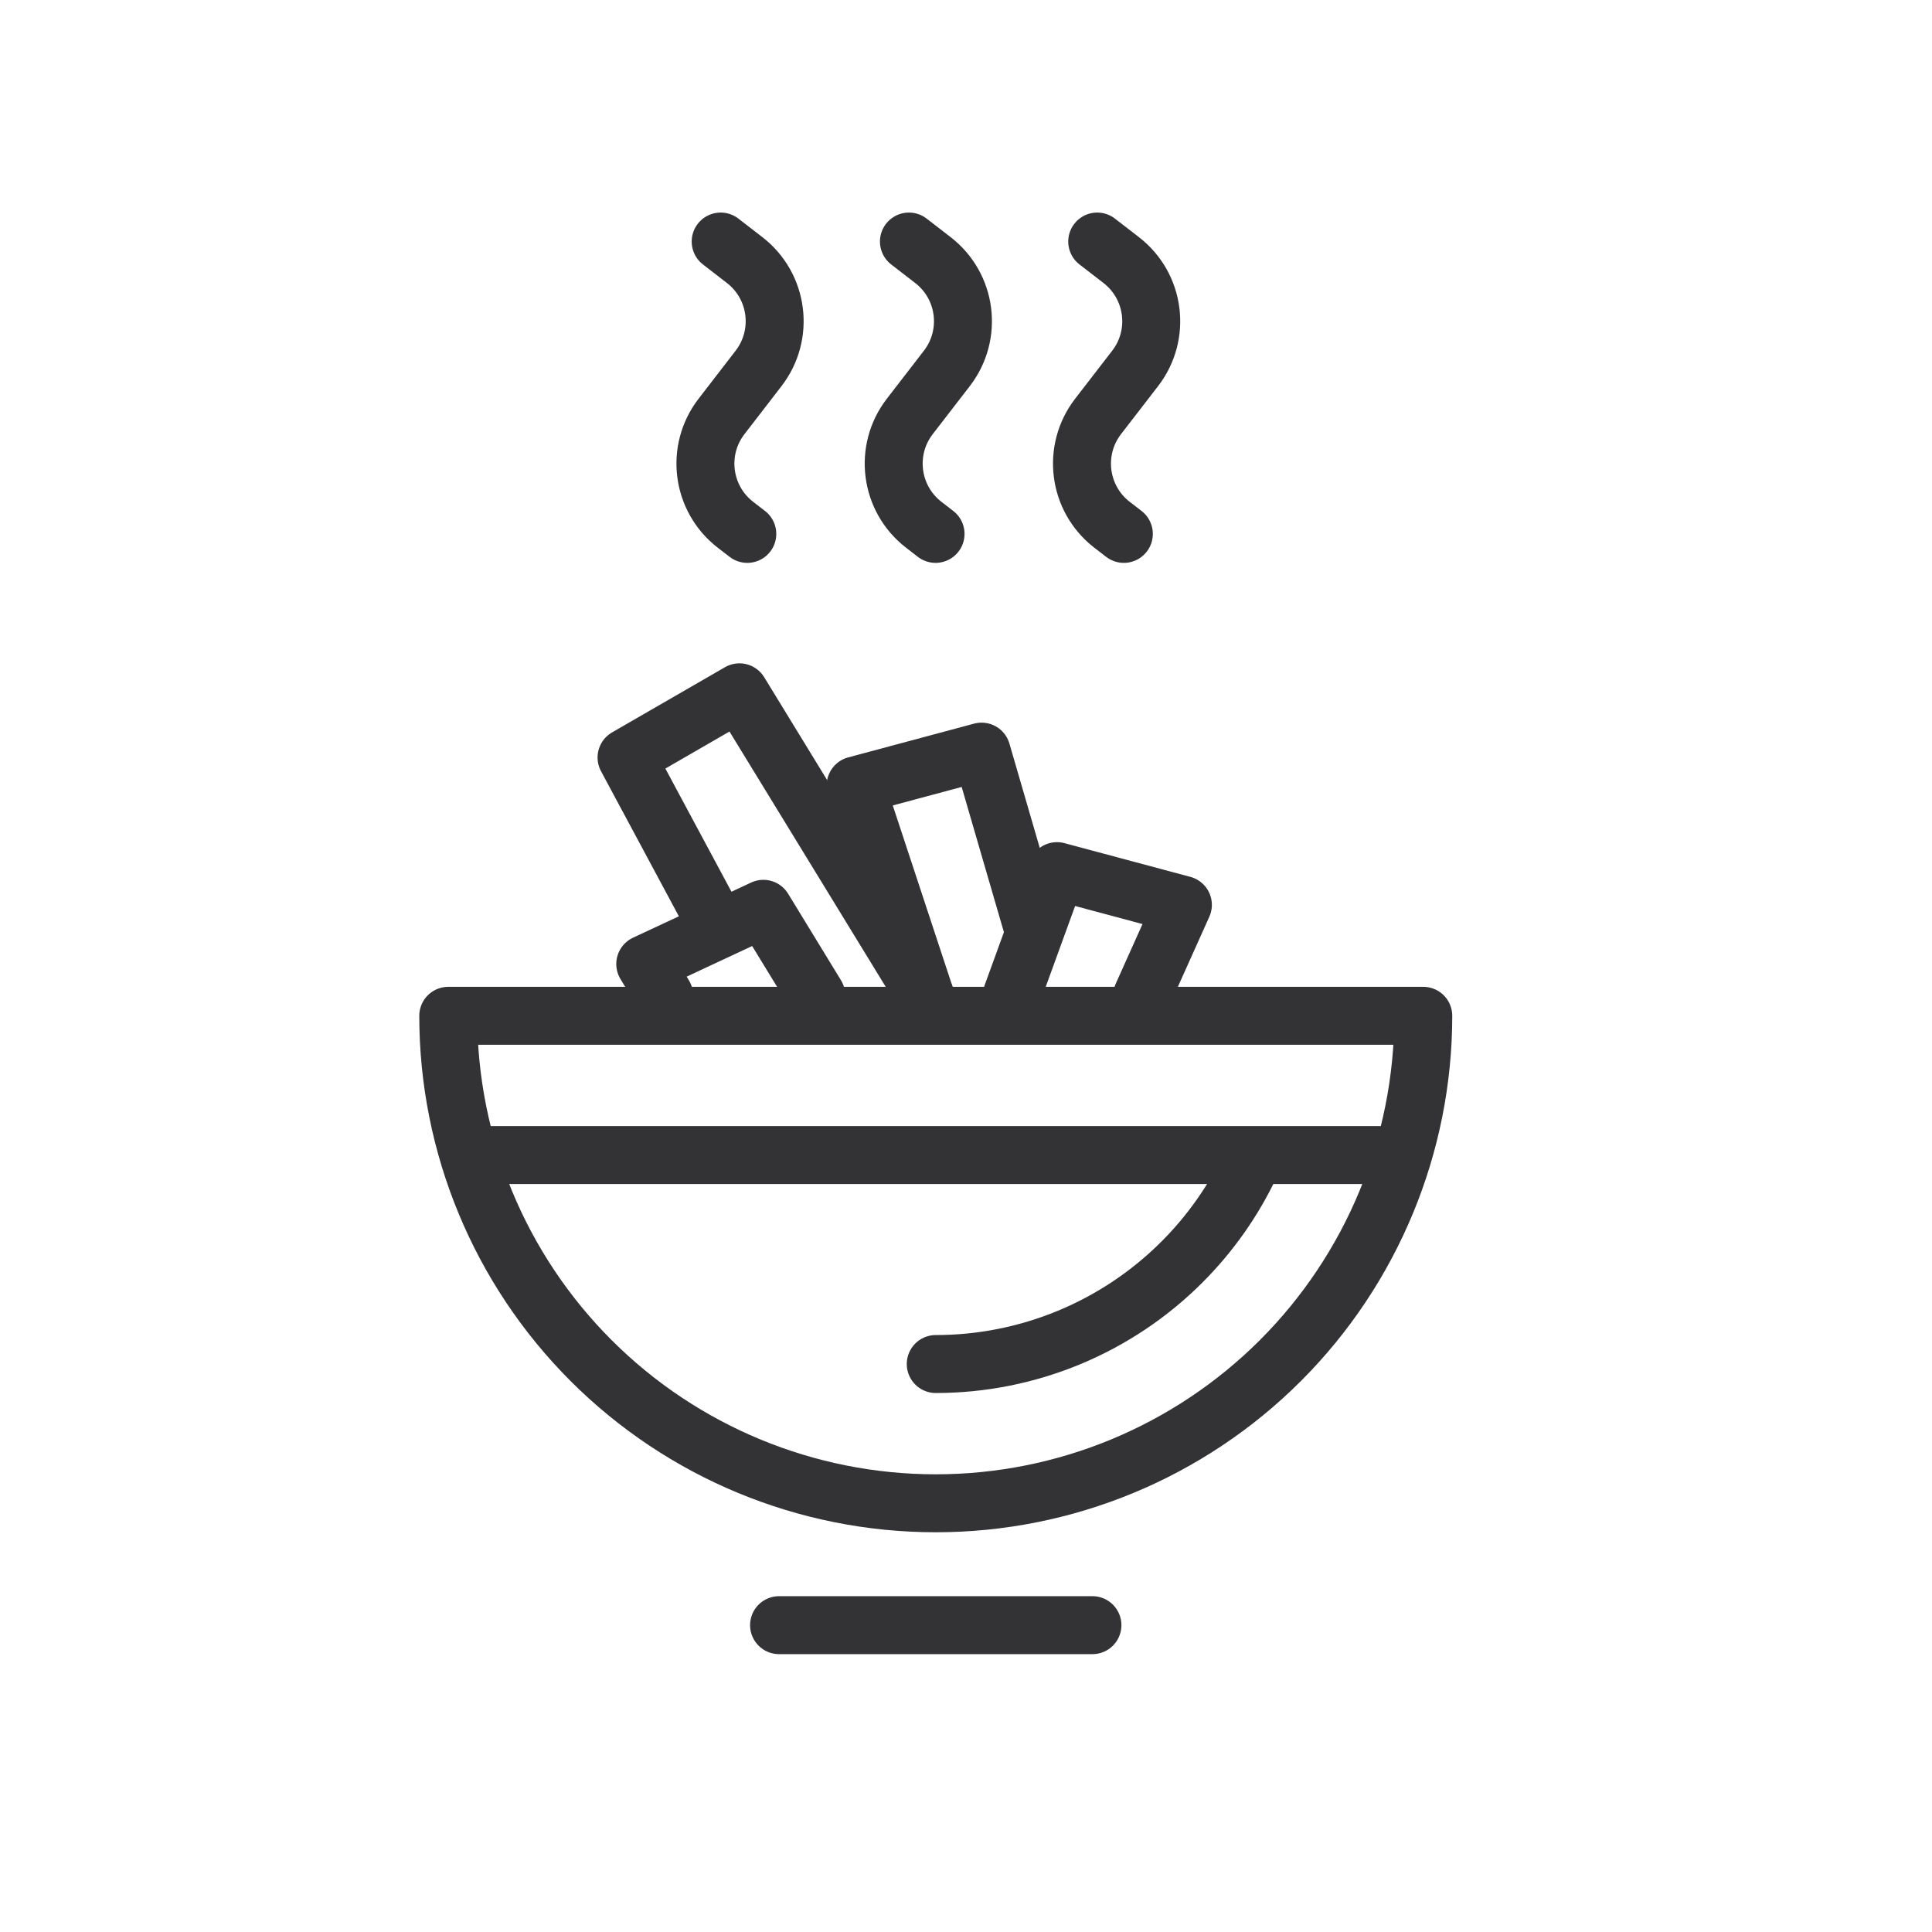 <?xml version="1.0" encoding="UTF-8"?> <svg xmlns="http://www.w3.org/2000/svg" width="50" height="50" viewBox="0 0 50 50" fill="none"> <rect width="50" height="50" fill="white"></rect> <path d="M23.936 25.759L19.137 17.917L16.215 19.604L18.311 23.51" stroke="#333336" stroke-width="1.5" stroke-linecap="round" stroke-linejoin="round"></path> <path d="M23.936 25.759L22.144 20.326L25.403 19.452L26.747 24.072" stroke="#333336" stroke-width="1.5" stroke-linecap="round" stroke-linejoin="round"></path> <path d="M17.187 25.759L16.699 24.948L19.756 23.52L21.124 25.759" stroke="#333336" stroke-width="1.5" stroke-linecap="round" stroke-linejoin="round"></path> <path d="M29.562 25.759L30.613 23.418L27.354 22.545L26.185 25.759" stroke="#333336" stroke-width="1.5" stroke-linecap="round" stroke-linejoin="round"></path> <path d="M24.217 35.301C25.401 35.301 26.572 35.068 27.666 34.615C28.759 34.162 29.753 33.498 30.589 32.661C31.325 31.925 31.927 31.069 32.369 30.13M28.272 42.059H20.162M35.932 29.893H12.502M36.834 26.289C36.834 29.635 35.504 32.844 33.138 35.21C30.772 37.576 27.563 38.905 24.217 38.905C20.871 38.905 17.662 37.576 15.296 35.21C12.93 32.844 11.601 29.635 11.601 26.289L36.834 26.289Z" stroke="#333336" stroke-width="1.5" stroke-linecap="round" stroke-linejoin="round"></path> <path d="M28.396 6.251L29.016 6.73C29.89 7.405 30.052 8.661 29.377 9.535L28.419 10.776C27.744 11.65 27.905 12.906 28.779 13.581L29.085 13.817" stroke="#333336" stroke-width="1.5" stroke-linecap="round" stroke-linejoin="round"></path> <path d="M23.523 6.251L24.143 6.73C25.018 7.405 25.179 8.661 24.504 9.535L23.546 10.776C22.871 11.65 23.032 12.906 23.907 13.581L24.212 13.817" stroke="#333336" stroke-width="1.5" stroke-linecap="round" stroke-linejoin="round"></path> <path d="M18.651 6.251L19.271 6.73C20.145 7.405 20.306 8.661 19.631 9.535L18.674 10.776C17.998 11.65 18.16 12.906 19.034 13.581L19.34 13.817" stroke="#333336" stroke-width="1.5" stroke-linecap="round" stroke-linejoin="round"></path> </svg> 